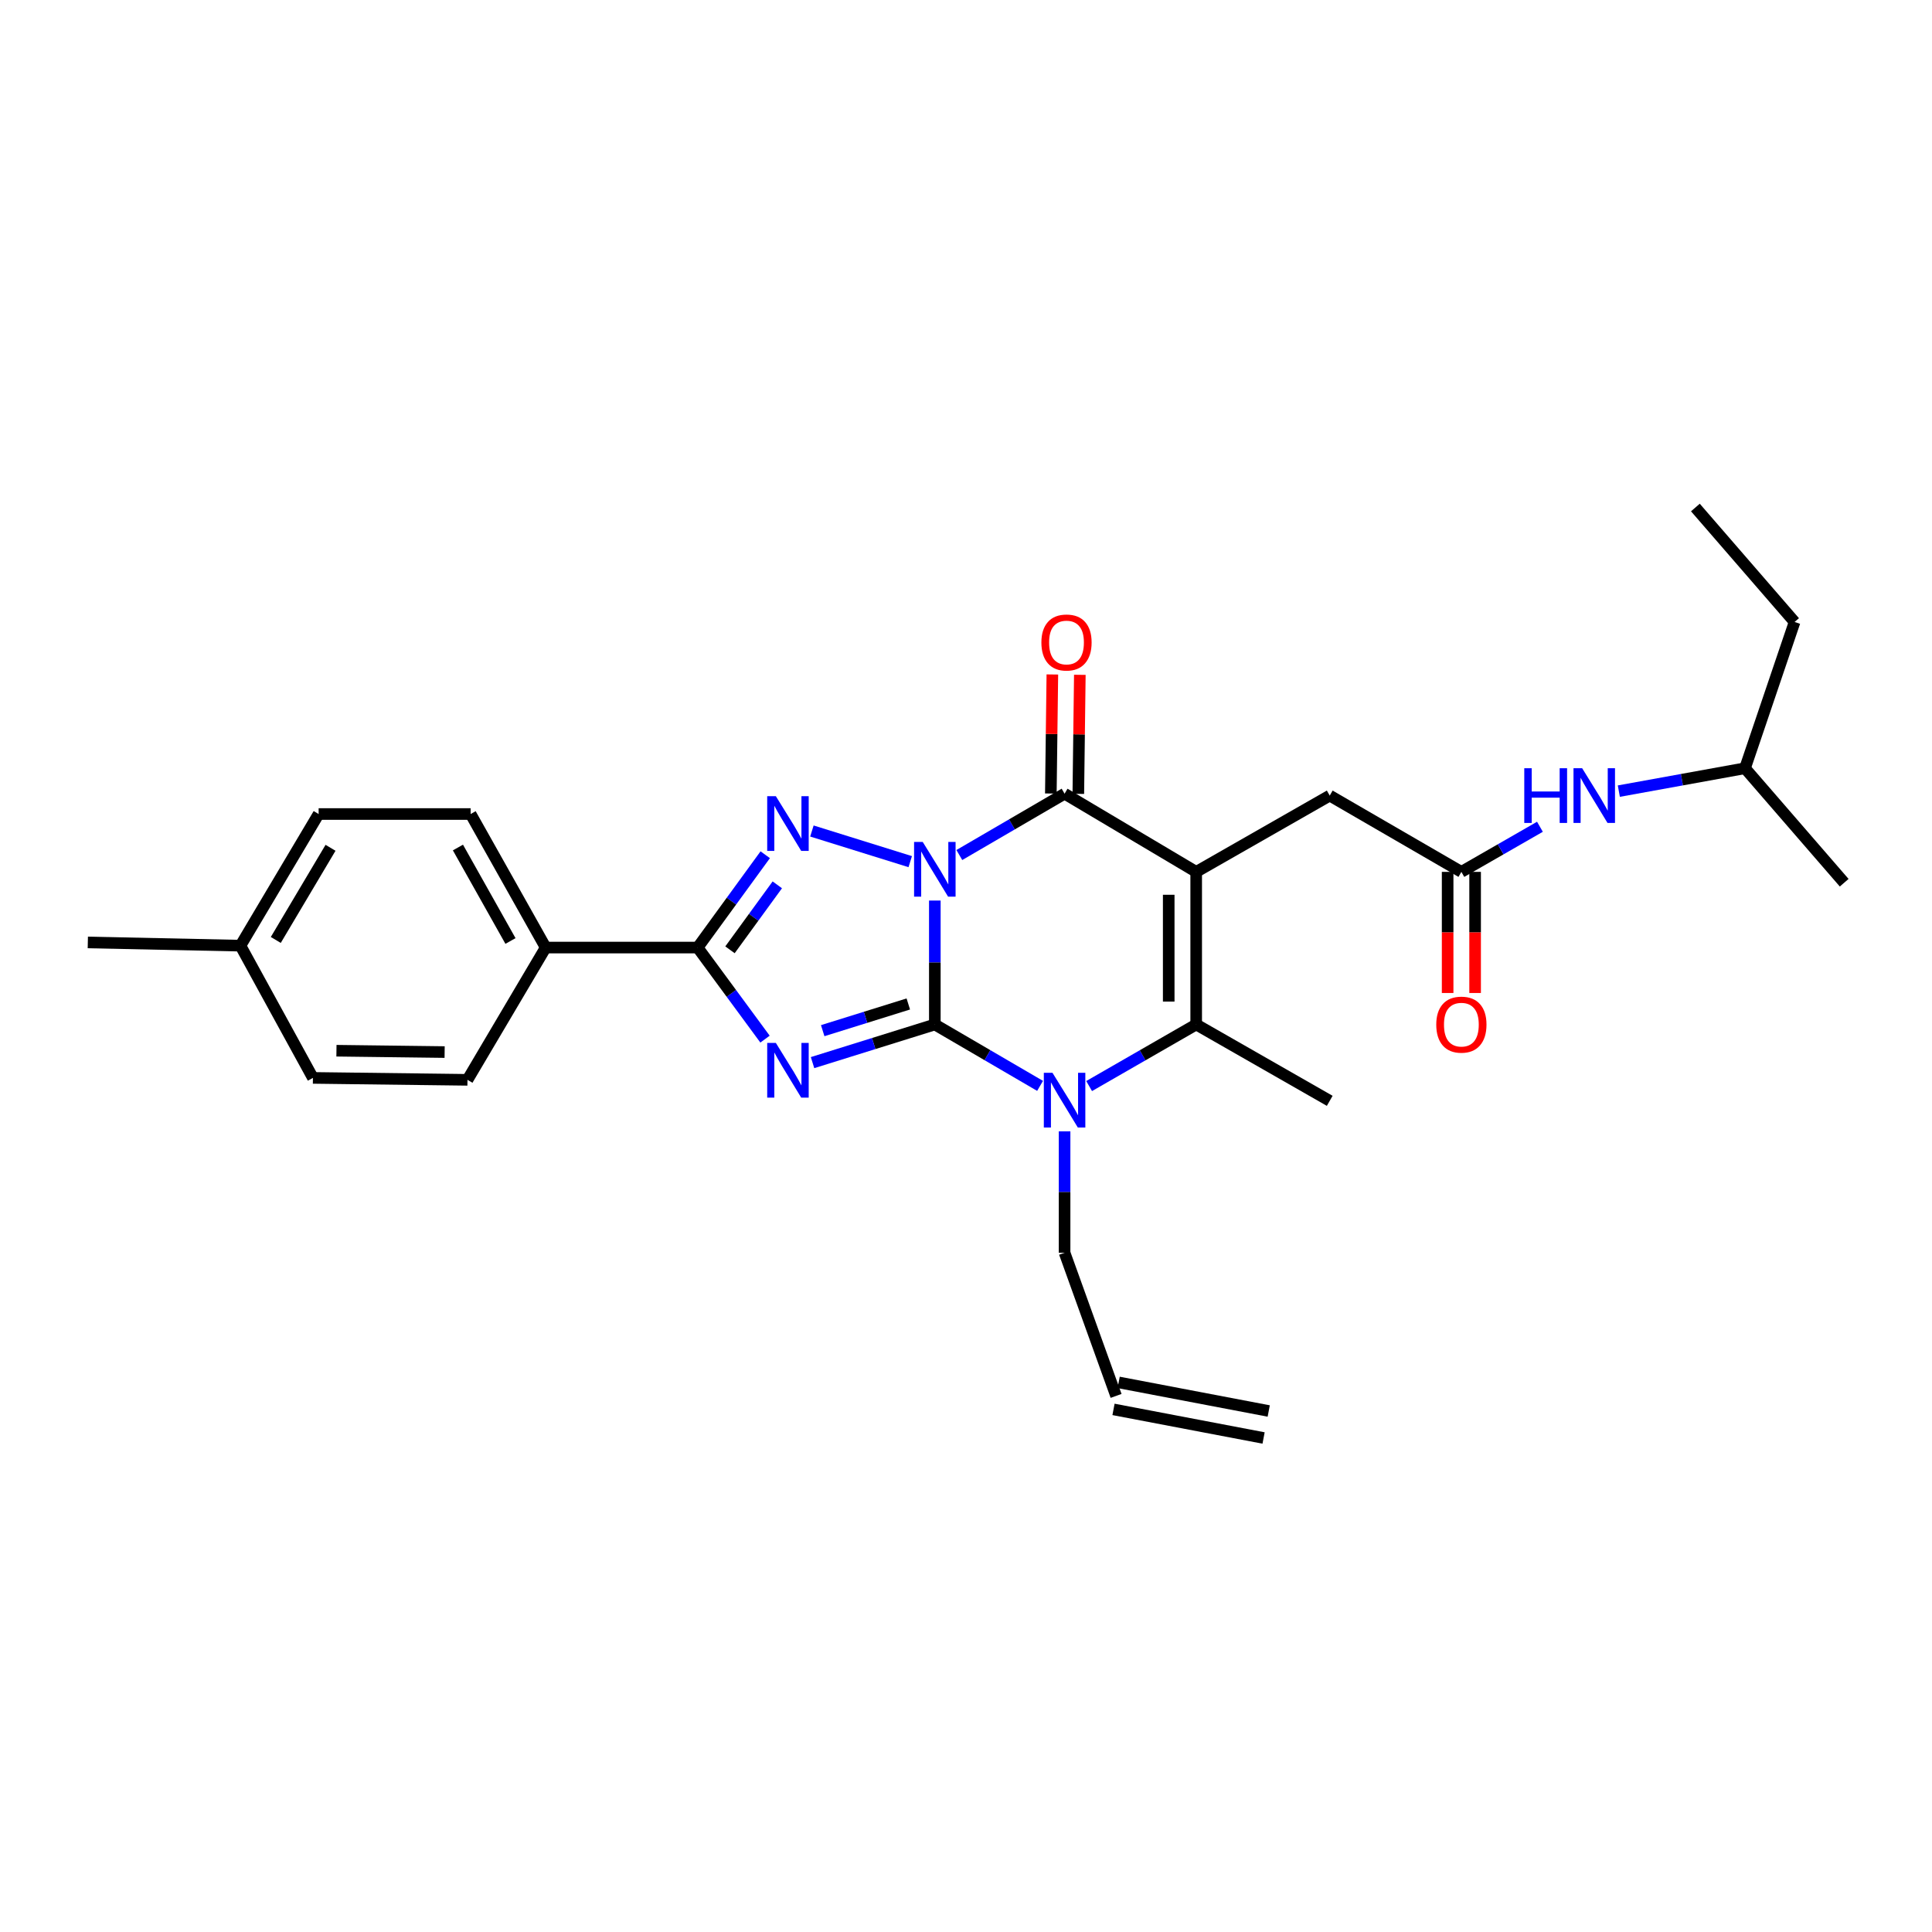<?xml version='1.0' encoding='iso-8859-1'?>
<svg version='1.1' baseProfile='full'
              xmlns='http://www.w3.org/2000/svg'
                      xmlns:rdkit='http://www.rdkit.org/xml'
                      xmlns:xlink='http://www.w3.org/1999/xlink'
                  xml:space='preserve'
width='1000px' height='1000px' viewBox='0 0 1000 1000'>
<!-- END OF HEADER -->
<rect style='opacity:1.0;fill:#FFFFFF;stroke:none' width='1000' height='1000' x='0' y='0'> </rect>
<path class='bond-0' d='M 483.866,466.123 L 483.866,498.196' style='fill:none;fill-rule:evenodd;stroke:#0000FF;stroke-width:6px;stroke-linecap:butt;stroke-linejoin:miter;stroke-opacity:1' />
<path class='bond-0' d='M 483.866,498.196 L 483.866,530.269' style='fill:none;fill-rule:evenodd;stroke:#000000;stroke-width:6px;stroke-linecap:butt;stroke-linejoin:miter;stroke-opacity:1' />
<path class='bond-3' d='M 496.549,442.563 L 523.787,426.688' style='fill:none;fill-rule:evenodd;stroke:#0000FF;stroke-width:6px;stroke-linecap:butt;stroke-linejoin:miter;stroke-opacity:1' />
<path class='bond-3' d='M 523.787,426.688 L 551.025,410.813' style='fill:none;fill-rule:evenodd;stroke:#000000;stroke-width:6px;stroke-linecap:butt;stroke-linejoin:miter;stroke-opacity:1' />
<path class='bond-4' d='M 471.135,445.988 L 420.24,430.13' style='fill:none;fill-rule:evenodd;stroke:#0000FF;stroke-width:6px;stroke-linecap:butt;stroke-linejoin:miter;stroke-opacity:1' />
<path class='bond-1' d='M 483.866,530.269 L 452.22,540.139' style='fill:none;fill-rule:evenodd;stroke:#000000;stroke-width:6px;stroke-linecap:butt;stroke-linejoin:miter;stroke-opacity:1' />
<path class='bond-1' d='M 452.22,540.139 L 420.573,550.009' style='fill:none;fill-rule:evenodd;stroke:#0000FF;stroke-width:6px;stroke-linecap:butt;stroke-linejoin:miter;stroke-opacity:1' />
<path class='bond-1' d='M 470.138,519.653 L 447.985,526.562' style='fill:none;fill-rule:evenodd;stroke:#000000;stroke-width:6px;stroke-linecap:butt;stroke-linejoin:miter;stroke-opacity:1' />
<path class='bond-1' d='M 447.985,526.562 L 425.833,533.471' style='fill:none;fill-rule:evenodd;stroke:#0000FF;stroke-width:6px;stroke-linecap:butt;stroke-linejoin:miter;stroke-opacity:1' />
<path class='bond-5' d='M 483.866,530.269 L 511.104,546.159' style='fill:none;fill-rule:evenodd;stroke:#000000;stroke-width:6px;stroke-linecap:butt;stroke-linejoin:miter;stroke-opacity:1' />
<path class='bond-5' d='M 511.104,546.159 L 538.341,562.05' style='fill:none;fill-rule:evenodd;stroke:#0000FF;stroke-width:6px;stroke-linecap:butt;stroke-linejoin:miter;stroke-opacity:1' />
<path class='bond-28' d='M 395.97,537.848 L 378.531,514.152' style='fill:none;fill-rule:evenodd;stroke:#0000FF;stroke-width:6px;stroke-linecap:butt;stroke-linejoin:miter;stroke-opacity:1' />
<path class='bond-28' d='M 378.531,514.152 L 361.092,490.456' style='fill:none;fill-rule:evenodd;stroke:#000000;stroke-width:6px;stroke-linecap:butt;stroke-linejoin:miter;stroke-opacity:1' />
<path class='bond-2' d='M 619.147,451.282 L 551.025,410.813' style='fill:none;fill-rule:evenodd;stroke:#000000;stroke-width:6px;stroke-linecap:butt;stroke-linejoin:miter;stroke-opacity:1' />
<path class='bond-7' d='M 619.147,451.282 L 619.147,530.269' style='fill:none;fill-rule:evenodd;stroke:#000000;stroke-width:6px;stroke-linecap:butt;stroke-linejoin:miter;stroke-opacity:1' />
<path class='bond-7' d='M 604.925,463.13 L 604.925,518.421' style='fill:none;fill-rule:evenodd;stroke:#000000;stroke-width:6px;stroke-linecap:butt;stroke-linejoin:miter;stroke-opacity:1' />
<path class='bond-8' d='M 619.147,451.282 L 688.265,411.793' style='fill:none;fill-rule:evenodd;stroke:#000000;stroke-width:6px;stroke-linecap:butt;stroke-linejoin:miter;stroke-opacity:1' />
<path class='bond-11' d='M 558.135,410.904 L 558.527,380.094' style='fill:none;fill-rule:evenodd;stroke:#000000;stroke-width:6px;stroke-linecap:butt;stroke-linejoin:miter;stroke-opacity:1' />
<path class='bond-11' d='M 558.527,380.094 L 558.918,349.284' style='fill:none;fill-rule:evenodd;stroke:#FF0000;stroke-width:6px;stroke-linecap:butt;stroke-linejoin:miter;stroke-opacity:1' />
<path class='bond-11' d='M 543.914,410.723 L 544.306,379.913' style='fill:none;fill-rule:evenodd;stroke:#000000;stroke-width:6px;stroke-linecap:butt;stroke-linejoin:miter;stroke-opacity:1' />
<path class='bond-11' d='M 544.306,379.913 L 544.697,349.103' style='fill:none;fill-rule:evenodd;stroke:#FF0000;stroke-width:6px;stroke-linecap:butt;stroke-linejoin:miter;stroke-opacity:1' />
<path class='bond-6' d='M 396.083,442.413 L 378.588,466.434' style='fill:none;fill-rule:evenodd;stroke:#0000FF;stroke-width:6px;stroke-linecap:butt;stroke-linejoin:miter;stroke-opacity:1' />
<path class='bond-6' d='M 378.588,466.434 L 361.092,490.456' style='fill:none;fill-rule:evenodd;stroke:#000000;stroke-width:6px;stroke-linecap:butt;stroke-linejoin:miter;stroke-opacity:1' />
<path class='bond-6' d='M 402.331,457.992 L 390.084,474.807' style='fill:none;fill-rule:evenodd;stroke:#0000FF;stroke-width:6px;stroke-linecap:butt;stroke-linejoin:miter;stroke-opacity:1' />
<path class='bond-6' d='M 390.084,474.807 L 377.837,491.622' style='fill:none;fill-rule:evenodd;stroke:#000000;stroke-width:6px;stroke-linecap:butt;stroke-linejoin:miter;stroke-opacity:1' />
<path class='bond-14' d='M 551.025,585.585 L 551.025,617.01' style='fill:none;fill-rule:evenodd;stroke:#0000FF;stroke-width:6px;stroke-linecap:butt;stroke-linejoin:miter;stroke-opacity:1' />
<path class='bond-14' d='M 551.025,617.01 L 551.025,648.436' style='fill:none;fill-rule:evenodd;stroke:#000000;stroke-width:6px;stroke-linecap:butt;stroke-linejoin:miter;stroke-opacity:1' />
<path class='bond-29' d='M 563.729,562.143 L 591.438,546.206' style='fill:none;fill-rule:evenodd;stroke:#0000FF;stroke-width:6px;stroke-linecap:butt;stroke-linejoin:miter;stroke-opacity:1' />
<path class='bond-29' d='M 591.438,546.206 L 619.147,530.269' style='fill:none;fill-rule:evenodd;stroke:#000000;stroke-width:6px;stroke-linecap:butt;stroke-linejoin:miter;stroke-opacity:1' />
<path class='bond-10' d='M 361.092,490.456 L 282.446,490.456' style='fill:none;fill-rule:evenodd;stroke:#000000;stroke-width:6px;stroke-linecap:butt;stroke-linejoin:miter;stroke-opacity:1' />
<path class='bond-19' d='M 619.147,530.269 L 688.265,569.79' style='fill:none;fill-rule:evenodd;stroke:#000000;stroke-width:6px;stroke-linecap:butt;stroke-linejoin:miter;stroke-opacity:1' />
<path class='bond-9' d='M 688.265,411.793 L 756.404,451.282' style='fill:none;fill-rule:evenodd;stroke:#000000;stroke-width:6px;stroke-linecap:butt;stroke-linejoin:miter;stroke-opacity:1' />
<path class='bond-12' d='M 756.404,451.282 L 776.735,439.609' style='fill:none;fill-rule:evenodd;stroke:#000000;stroke-width:6px;stroke-linecap:butt;stroke-linejoin:miter;stroke-opacity:1' />
<path class='bond-12' d='M 776.735,439.609 L 797.066,427.936' style='fill:none;fill-rule:evenodd;stroke:#0000FF;stroke-width:6px;stroke-linecap:butt;stroke-linejoin:miter;stroke-opacity:1' />
<path class='bond-13' d='M 749.293,451.282 L 749.293,482.628' style='fill:none;fill-rule:evenodd;stroke:#000000;stroke-width:6px;stroke-linecap:butt;stroke-linejoin:miter;stroke-opacity:1' />
<path class='bond-13' d='M 749.293,482.628 L 749.293,513.974' style='fill:none;fill-rule:evenodd;stroke:#FF0000;stroke-width:6px;stroke-linecap:butt;stroke-linejoin:miter;stroke-opacity:1' />
<path class='bond-13' d='M 763.515,451.282 L 763.515,482.628' style='fill:none;fill-rule:evenodd;stroke:#000000;stroke-width:6px;stroke-linecap:butt;stroke-linejoin:miter;stroke-opacity:1' />
<path class='bond-13' d='M 763.515,482.628 L 763.515,513.974' style='fill:none;fill-rule:evenodd;stroke:#FF0000;stroke-width:6px;stroke-linecap:butt;stroke-linejoin:miter;stroke-opacity:1' />
<path class='bond-16' d='M 282.446,490.456 L 243.596,421.337' style='fill:none;fill-rule:evenodd;stroke:#000000;stroke-width:6px;stroke-linecap:butt;stroke-linejoin:miter;stroke-opacity:1' />
<path class='bond-16' d='M 264.22,487.056 L 237.026,438.674' style='fill:none;fill-rule:evenodd;stroke:#000000;stroke-width:6px;stroke-linecap:butt;stroke-linejoin:miter;stroke-opacity:1' />
<path class='bond-17' d='M 282.446,490.456 L 241.961,558.918' style='fill:none;fill-rule:evenodd;stroke:#000000;stroke-width:6px;stroke-linecap:butt;stroke-linejoin:miter;stroke-opacity:1' />
<path class='bond-23' d='M 837.905,409.486 L 870.559,403.564' style='fill:none;fill-rule:evenodd;stroke:#0000FF;stroke-width:6px;stroke-linecap:butt;stroke-linejoin:miter;stroke-opacity:1' />
<path class='bond-23' d='M 870.559,403.564 L 903.213,397.642' style='fill:none;fill-rule:evenodd;stroke:#000000;stroke-width:6px;stroke-linecap:butt;stroke-linejoin:miter;stroke-opacity:1' />
<path class='bond-15' d='M 551.025,648.436 L 577.683,722.516' style='fill:none;fill-rule:evenodd;stroke:#000000;stroke-width:6px;stroke-linecap:butt;stroke-linejoin:miter;stroke-opacity:1' />
<path class='bond-18' d='M 576.352,729.502 L 654.027,744.3' style='fill:none;fill-rule:evenodd;stroke:#000000;stroke-width:6px;stroke-linecap:butt;stroke-linejoin:miter;stroke-opacity:1' />
<path class='bond-18' d='M 579.014,715.531 L 656.689,730.33' style='fill:none;fill-rule:evenodd;stroke:#000000;stroke-width:6px;stroke-linecap:butt;stroke-linejoin:miter;stroke-opacity:1' />
<path class='bond-21' d='M 243.596,421.337 L 164.926,421.337' style='fill:none;fill-rule:evenodd;stroke:#000000;stroke-width:6px;stroke-linecap:butt;stroke-linejoin:miter;stroke-opacity:1' />
<path class='bond-20' d='M 241.961,558.918 L 161.971,557.922' style='fill:none;fill-rule:evenodd;stroke:#000000;stroke-width:6px;stroke-linecap:butt;stroke-linejoin:miter;stroke-opacity:1' />
<path class='bond-20' d='M 230.139,544.548 L 174.146,543.851' style='fill:none;fill-rule:evenodd;stroke:#000000;stroke-width:6px;stroke-linecap:butt;stroke-linejoin:miter;stroke-opacity:1' />
<path class='bond-22' d='M 161.971,557.922 L 124.449,489.476' style='fill:none;fill-rule:evenodd;stroke:#000000;stroke-width:6px;stroke-linecap:butt;stroke-linejoin:miter;stroke-opacity:1' />
<path class='bond-30' d='M 164.926,421.337 L 124.449,489.476' style='fill:none;fill-rule:evenodd;stroke:#000000;stroke-width:6px;stroke-linecap:butt;stroke-linejoin:miter;stroke-opacity:1' />
<path class='bond-30' d='M 171.081,438.822 L 142.748,486.519' style='fill:none;fill-rule:evenodd;stroke:#000000;stroke-width:6px;stroke-linecap:butt;stroke-linejoin:miter;stroke-opacity:1' />
<path class='bond-24' d='M 124.449,489.476 L 45.455,487.809' style='fill:none;fill-rule:evenodd;stroke:#000000;stroke-width:6px;stroke-linecap:butt;stroke-linejoin:miter;stroke-opacity:1' />
<path class='bond-25' d='M 903.213,397.642 L 928.875,321.935' style='fill:none;fill-rule:evenodd;stroke:#000000;stroke-width:6px;stroke-linecap:butt;stroke-linejoin:miter;stroke-opacity:1' />
<path class='bond-26' d='M 903.213,397.642 L 954.545,456.892' style='fill:none;fill-rule:evenodd;stroke:#000000;stroke-width:6px;stroke-linecap:butt;stroke-linejoin:miter;stroke-opacity:1' />
<path class='bond-27' d='M 928.875,321.935 L 877.526,262.685' style='fill:none;fill-rule:evenodd;stroke:#000000;stroke-width:6px;stroke-linecap:butt;stroke-linejoin:miter;stroke-opacity:1' />
<path  class='atom-0' d='M 477.606 435.795
L 486.886 450.795
Q 487.806 452.275, 489.286 454.955
Q 490.766 457.635, 490.846 457.795
L 490.846 435.795
L 494.606 435.795
L 494.606 464.115
L 490.726 464.115
L 480.766 447.715
Q 479.606 445.795, 478.366 443.595
Q 477.166 441.395, 476.806 440.715
L 476.806 464.115
L 473.126 464.115
L 473.126 435.795
L 477.606 435.795
' fill='#0000FF'/>
<path  class='atom-2' d='M 401.583 539.82
L 410.863 554.82
Q 411.783 556.3, 413.263 558.98
Q 414.743 561.66, 414.823 561.82
L 414.823 539.82
L 418.583 539.82
L 418.583 568.14
L 414.703 568.14
L 404.743 551.74
Q 403.583 549.82, 402.343 547.62
Q 401.143 545.42, 400.783 544.74
L 400.783 568.14
L 397.103 568.14
L 397.103 539.82
L 401.583 539.82
' fill='#0000FF'/>
<path  class='atom-5' d='M 401.583 412.108
L 410.863 427.108
Q 411.783 428.588, 413.263 431.268
Q 414.743 433.948, 414.823 434.108
L 414.823 412.108
L 418.583 412.108
L 418.583 440.428
L 414.703 440.428
L 404.743 424.028
Q 403.583 422.108, 402.343 419.908
Q 401.143 417.708, 400.783 417.028
L 400.783 440.428
L 397.103 440.428
L 397.103 412.108
L 401.583 412.108
' fill='#0000FF'/>
<path  class='atom-6' d='M 544.765 555.29
L 554.045 570.29
Q 554.965 571.77, 556.445 574.45
Q 557.925 577.13, 558.005 577.29
L 558.005 555.29
L 561.765 555.29
L 561.765 583.61
L 557.885 583.61
L 547.925 567.21
Q 546.765 565.29, 545.525 563.09
Q 544.325 560.89, 543.965 560.21
L 543.965 583.61
L 540.285 583.61
L 540.285 555.29
L 544.765 555.29
' fill='#0000FF'/>
<path  class='atom-12' d='M 539.02 332.555
Q 539.02 325.755, 542.38 321.955
Q 545.74 318.155, 552.02 318.155
Q 558.3 318.155, 561.66 321.955
Q 565.02 325.755, 565.02 332.555
Q 565.02 339.435, 561.62 343.355
Q 558.22 347.235, 552.02 347.235
Q 545.78 347.235, 542.38 343.355
Q 539.02 339.475, 539.02 332.555
M 552.02 344.035
Q 556.34 344.035, 558.66 341.155
Q 561.02 338.235, 561.02 332.555
Q 561.02 326.995, 558.66 324.195
Q 556.34 321.355, 552.02 321.355
Q 547.7 321.355, 545.34 324.155
Q 543.02 326.955, 543.02 332.555
Q 543.02 338.275, 545.34 341.155
Q 547.7 344.035, 552.02 344.035
' fill='#FF0000'/>
<path  class='atom-13' d='M 788.962 397.633
L 792.802 397.633
L 792.802 409.673
L 807.282 409.673
L 807.282 397.633
L 811.122 397.633
L 811.122 425.953
L 807.282 425.953
L 807.282 412.873
L 792.802 412.873
L 792.802 425.953
L 788.962 425.953
L 788.962 397.633
' fill='#0000FF'/>
<path  class='atom-13' d='M 818.922 397.633
L 828.202 412.633
Q 829.122 414.113, 830.602 416.793
Q 832.082 419.473, 832.162 419.633
L 832.162 397.633
L 835.922 397.633
L 835.922 425.953
L 832.042 425.953
L 822.082 409.553
Q 820.922 407.633, 819.682 405.433
Q 818.482 403.233, 818.122 402.553
L 818.122 425.953
L 814.442 425.953
L 814.442 397.633
L 818.922 397.633
' fill='#0000FF'/>
<path  class='atom-14' d='M 743.404 530.349
Q 743.404 523.549, 746.764 519.749
Q 750.124 515.949, 756.404 515.949
Q 762.684 515.949, 766.044 519.749
Q 769.404 523.549, 769.404 530.349
Q 769.404 537.229, 766.004 541.149
Q 762.604 545.029, 756.404 545.029
Q 750.164 545.029, 746.764 541.149
Q 743.404 537.269, 743.404 530.349
M 756.404 541.829
Q 760.724 541.829, 763.044 538.949
Q 765.404 536.029, 765.404 530.349
Q 765.404 524.789, 763.044 521.989
Q 760.724 519.149, 756.404 519.149
Q 752.084 519.149, 749.724 521.949
Q 747.404 524.749, 747.404 530.349
Q 747.404 536.069, 749.724 538.949
Q 752.084 541.829, 756.404 541.829
' fill='#FF0000'/>
</svg>
